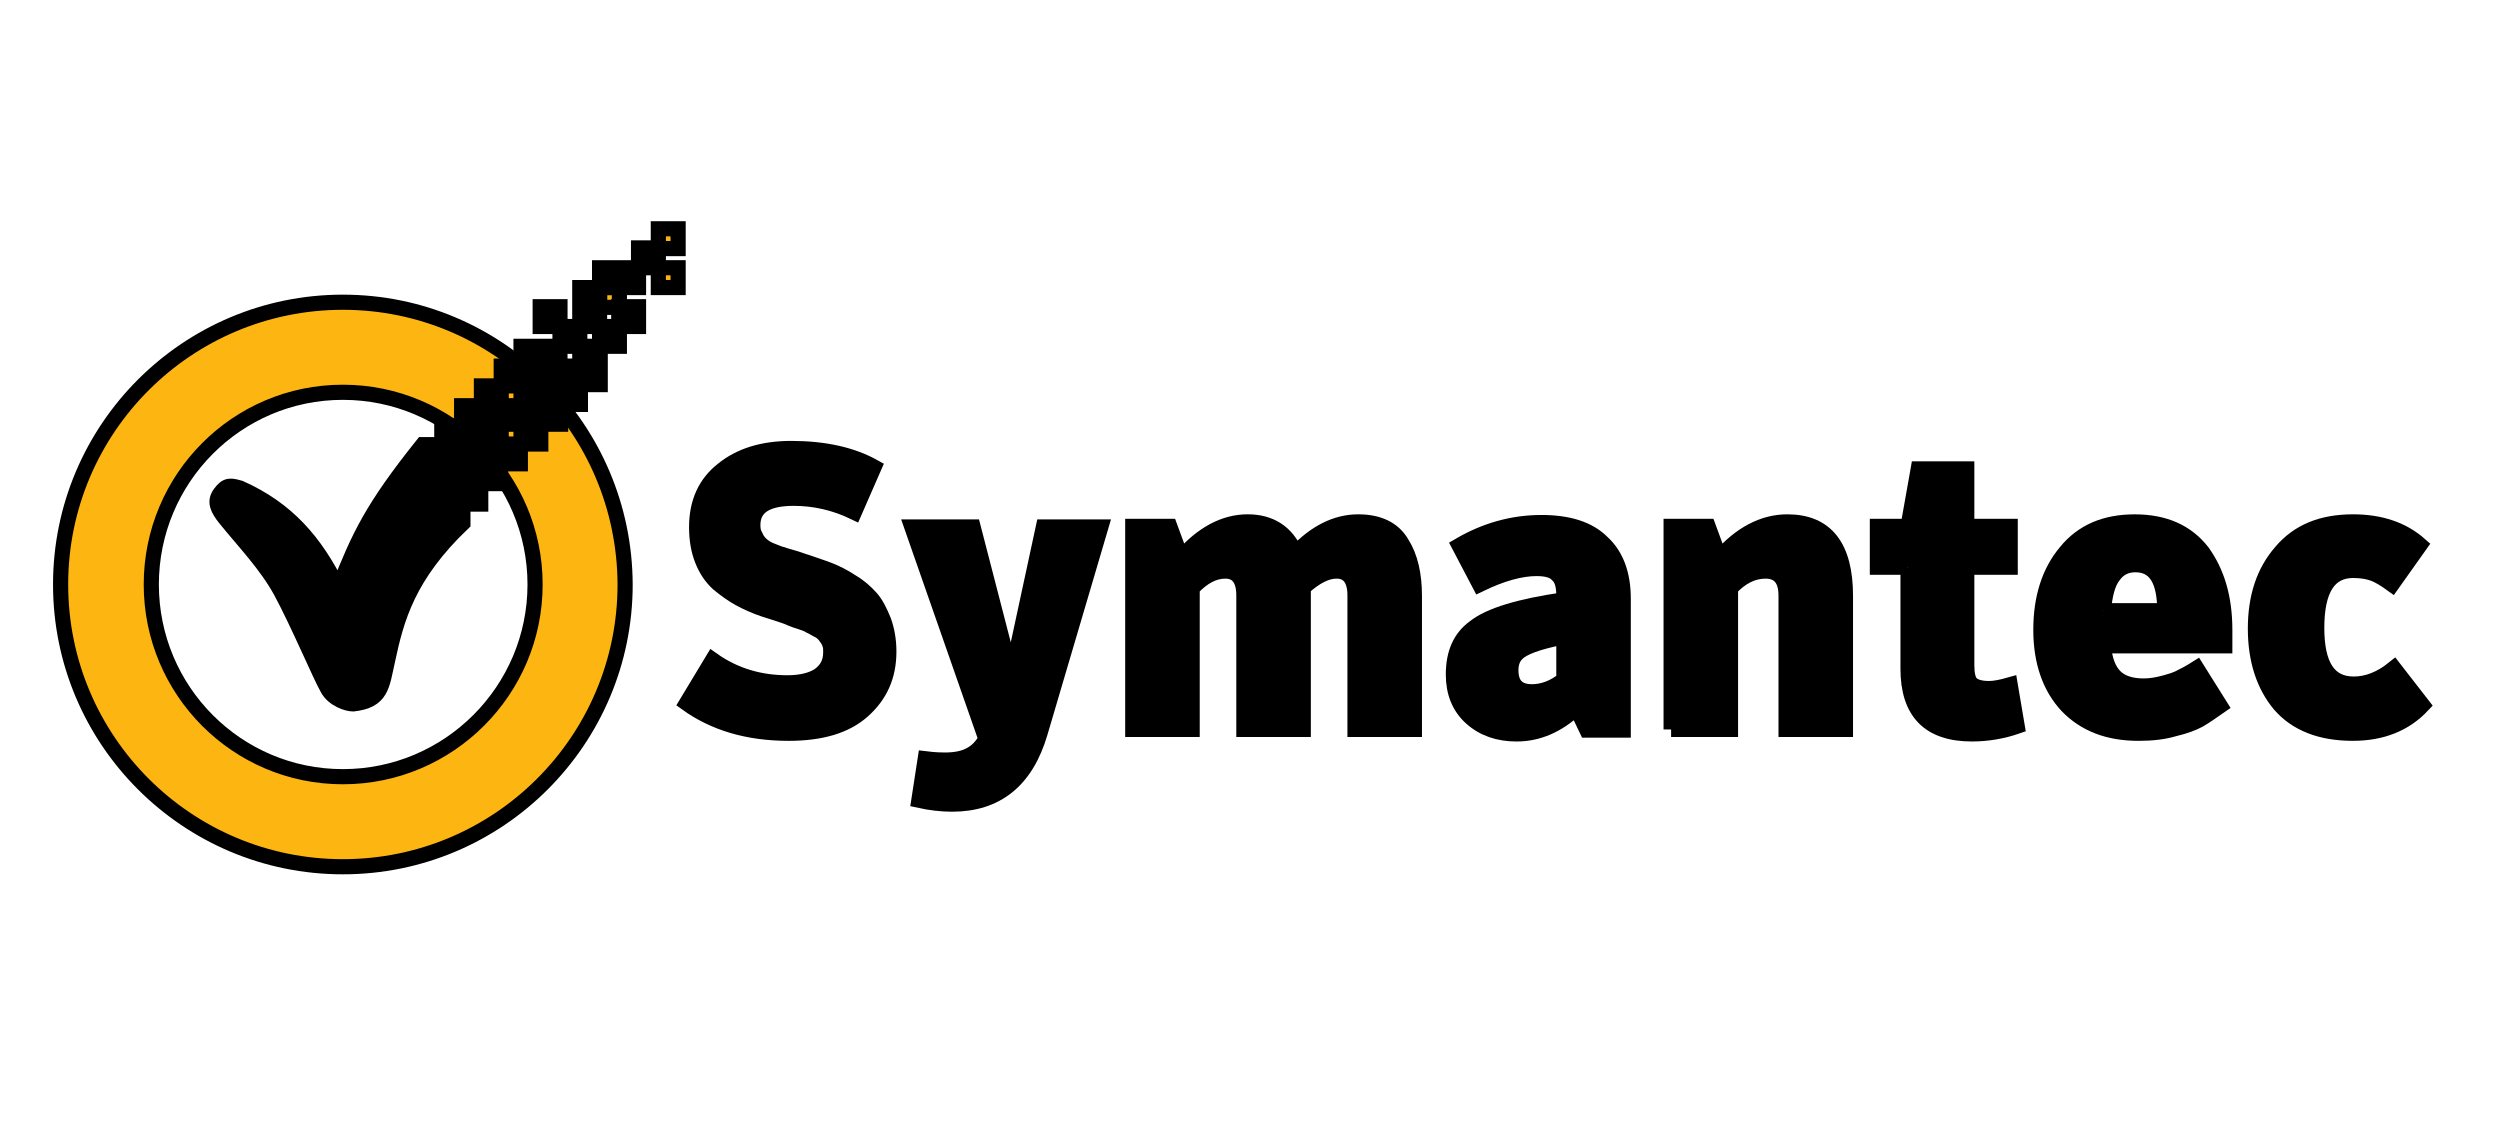 <?xml version="1.0" encoding="UTF-8"?> <svg xmlns="http://www.w3.org/2000/svg" width="165" height="75"><style type="text/css">.st0{fill:#FDB511;}</style><g><title>background</title><rect fill="none" id="canvas_background" height="77" width="167" y="-1" x="-1"></rect></g><g><title>Layer 1</title><g stroke="null" id="XMLID_33_"><path stroke="null" d="m43.449,15.1l0,1.307l1.307,0l0,-1.307l-1.307,0zm0,2.571l0,1.307l1.307,0l0,-1.307l-1.307,0zm-3.877,1.307l0,1.307l1.307,0l0,-1.307l-1.307,0z" class="st0" id="XMLID_41_"></path><path stroke="null" d="m22.629,19.947c-10.284,0 -18.629,8.345 -18.629,18.629c0,10.284 8.345,18.629 18.629,18.629s18.629,-8.345 18.629,-18.629c-0.042,-10.284 -8.345,-18.629 -18.629,-18.629zm0,5.943c6.996,0 12.686,5.69 12.686,12.686c0,6.996 -5.69,12.686 -12.686,12.686c-6.996,0 -12.644,-5.69 -12.644,-12.686c0,-6.996 5.648,-12.686 12.644,-12.686z" class="st0" id="XMLID_44_"></path><path stroke="null" d="m52.047,48.396c-2.697,0 -4.931,-0.674 -6.743,-1.981l1.728,-2.866c1.433,1.012 3.077,1.517 4.931,1.517c0.885,0 1.602,-0.169 2.107,-0.506c0.506,-0.379 0.759,-0.843 0.759,-1.517c0,-0.169 0,-0.337 -0.042,-0.464c-0.042,-0.126 -0.084,-0.253 -0.169,-0.379c-0.084,-0.126 -0.169,-0.253 -0.253,-0.337c-0.084,-0.084 -0.211,-0.211 -0.421,-0.295c-0.169,-0.084 -0.337,-0.211 -0.464,-0.253c-0.126,-0.084 -0.337,-0.169 -0.59,-0.253c-0.295,-0.084 -0.506,-0.169 -0.716,-0.253c-0.169,-0.084 -0.421,-0.169 -0.801,-0.295c-0.379,-0.126 -0.674,-0.211 -0.927,-0.295c-0.632,-0.211 -1.18,-0.464 -1.644,-0.716c-0.464,-0.253 -0.927,-0.59 -1.391,-0.969c-0.464,-0.421 -0.801,-0.927 -1.054,-1.559c-0.253,-0.632 -0.379,-1.349 -0.379,-2.192c0,-1.644 0.59,-2.908 1.728,-3.793c1.138,-0.927 2.655,-1.391 4.51,-1.391c2.234,0 4.046,0.421 5.479,1.222l-1.307,2.992c-1.307,-0.632 -2.655,-0.927 -4.004,-0.927c-1.812,0 -2.697,0.59 -2.697,1.77c0,0.295 0.042,0.506 0.169,0.716c0.084,0.211 0.211,0.379 0.337,0.506c0.126,0.126 0.337,0.295 0.632,0.421c0.337,0.126 0.59,0.253 0.801,0.295c0.211,0.084 0.59,0.169 1.096,0.337c0.211,0.084 0.379,0.126 0.506,0.169c0.59,0.211 1.138,0.379 1.559,0.548c0.421,0.169 0.927,0.421 1.433,0.759c0.506,0.295 0.927,0.674 1.264,1.054s0.59,0.885 0.843,1.517c0.211,0.59 0.337,1.264 0.337,2.023c0,1.644 -0.59,2.908 -1.728,3.92c-1.138,1.012 -2.782,1.475 -4.889,1.475" id="XMLID_45_"></path><path stroke="null" d="m65.07,48.775l-4.889,-13.993l4.046,0l2.529,9.778l2.107,-9.778l3.793,0l-4.004,13.571c-0.927,3.161 -2.866,4.72 -5.816,4.72c-0.674,0 -1.433,-0.084 -2.192,-0.253l0.421,-2.74c0.674,0.084 1.138,0.084 1.307,0.084c0.716,0 1.264,-0.126 1.644,-0.337c0.421,-0.211 0.759,-0.548 1.054,-1.054" id="XMLID_46_"></path><path stroke="null" d="m85.511,36.51c1.307,-1.391 2.697,-2.065 4.13,-2.065c1.349,0 2.318,0.464 2.866,1.391c0.59,0.927 0.843,2.107 0.843,3.498l0,8.809l-3.92,0l0,-8.851c0,-1.054 -0.421,-1.602 -1.222,-1.602c-0.674,0 -1.391,0.379 -2.192,1.096l0,9.357l-3.92,0l0,-8.851c0,-1.054 -0.421,-1.602 -1.222,-1.602c-0.759,0 -1.475,0.379 -2.192,1.138l0,9.314l-3.92,0l0,-13.403l2.444,0l0.759,2.065c1.349,-1.559 2.824,-2.36 4.383,-2.36c1.475,0 2.571,0.674 3.161,2.065" id="XMLID_47_"></path><path stroke="null" d="m103.213,39.587l0,-0.337c0,-0.59 -0.126,-1.054 -0.421,-1.307c-0.253,-0.295 -0.716,-0.421 -1.391,-0.421c-1.012,0 -2.276,0.337 -3.751,1.054l-1.349,-2.571c1.728,-1.012 3.54,-1.517 5.437,-1.517c1.77,0 3.119,0.421 4.004,1.307c0.927,0.843 1.391,2.107 1.391,3.709l0,8.682l-2.402,0c-0.464,-0.969 -0.674,-1.433 -0.716,-1.433c-1.222,1.138 -2.529,1.686 -3.92,1.686c-1.18,0 -2.192,-0.337 -2.992,-1.054c-0.801,-0.716 -1.18,-1.686 -1.18,-2.866c0,-1.433 0.464,-2.444 1.391,-3.119c1.012,-0.801 2.992,-1.391 5.901,-1.812m0,5.268l0,-2.824c-1.728,0.337 -2.74,0.716 -3.119,1.138c-0.253,0.253 -0.379,0.632 -0.379,1.054c0,0.969 0.464,1.433 1.391,1.433c0.759,0 1.475,-0.295 2.107,-0.801" id="XMLID_51_"></path><path stroke="null" d="m110.294,48.143l0,-13.403l2.444,0l0.759,2.065c1.349,-1.559 2.866,-2.36 4.468,-2.36c2.571,0 3.835,1.644 3.835,4.889l0,8.809l-3.92,0l0,-8.851c0,-1.054 -0.464,-1.602 -1.349,-1.602c-0.843,0 -1.602,0.379 -2.318,1.138l0,9.314l-3.92,0" id="XMLID_52_"></path><path stroke="null" d="m125.888,37.438l-1.981,0l0,-2.697l2.023,0l0.674,-3.793l3.203,0l0,3.793l2.866,0l0,2.697l-2.866,0l0,6.448c0,0.59 0.084,1.012 0.295,1.222c0.211,0.211 0.59,0.337 1.18,0.337c0.337,0 0.801,-0.084 1.391,-0.253l0.464,2.74c-0.969,0.337 -1.981,0.506 -2.992,0.506c-2.824,0 -4.215,-1.433 -4.215,-4.299l0,-6.701" id="XMLID_56_"></path><path stroke="null" d="m138.827,42.622c0.084,0.927 0.337,1.602 0.759,2.023c0.421,0.421 1.054,0.632 1.897,0.632c0.464,0 0.927,-0.084 1.391,-0.211c0.464,-0.126 0.843,-0.253 1.054,-0.379c0.253,-0.126 0.59,-0.295 1.054,-0.59l1.559,2.487c-0.548,0.379 -1.012,0.716 -1.391,0.927c-0.379,0.211 -0.927,0.421 -1.644,0.59c-0.716,0.211 -1.475,0.295 -2.36,0.295c-1.981,0 -3.54,-0.59 -4.72,-1.812c-1.138,-1.222 -1.728,-2.908 -1.728,-5.015s0.548,-3.835 1.644,-5.142c1.096,-1.349 2.613,-1.981 4.552,-1.981c1.981,0 3.456,0.674 4.468,1.981c0.969,1.349 1.475,3.035 1.475,5.142l0,1.054l-8.008,0m0,-2.318l4.046,0c0,-2.023 -0.632,-3.035 -1.939,-3.035c-0.632,0 -1.096,0.253 -1.433,0.716c-0.379,0.464 -0.59,1.264 -0.674,2.318" id="XMLID_59_"></path><path stroke="null" d="m155.306,48.396c-2.149,0 -3.751,-0.632 -4.847,-1.897c-1.054,-1.264 -1.602,-2.95 -1.602,-5.015c0,-2.065 0.548,-3.751 1.686,-5.058c1.138,-1.349 2.697,-1.981 4.763,-1.981c1.812,0 3.287,0.506 4.425,1.517l-1.854,2.613c-0.464,-0.337 -0.885,-0.59 -1.222,-0.716c-0.337,-0.126 -0.801,-0.211 -1.349,-0.211c-1.602,0 -2.402,1.264 -2.402,3.793c0,2.487 0.801,3.709 2.444,3.709c0.885,0 1.77,-0.337 2.655,-1.054l1.897,2.444c-1.18,1.264 -2.74,1.854 -4.594,1.854" id="XMLID_64_"></path><path stroke="null" d="m27.897,29.346c-3.372,4.215 -4.215,6.069 -5.563,9.483c-1.517,-3.077 -3.372,-5.226 -6.491,-6.617c-0.59,-0.169 -0.885,-0.253 -1.307,0.337c-0.421,0.548 -0.169,1.054 0.337,1.686c1.264,1.559 2.697,3.035 3.667,4.805c1.138,2.107 2.571,5.521 3.077,6.406c0.379,0.716 1.307,1.012 1.686,1.012c1.897,-0.211 1.897,-1.18 2.276,-2.866c0.59,-2.782 1.349,-5.605 4.973,-9.062l0,-5.184l-2.655,0z" id="XMLID_65_"></path><path stroke="null" d="m42.143,16.364l0,1.307l1.307,0l0,-1.307l-1.307,0zm0,1.307l-2.571,0l0,1.307l2.571,0l0,-1.307zm-2.571,1.307l-1.307,0l0,2.571l1.307,0l0,-2.571zm0,2.571l0,1.307l1.307,0l0,-1.307l-1.307,0zm1.264,0l1.307,0l0,-1.307l-1.307,0l0,1.307zm-1.264,1.307l-1.307,0l0,1.307l-1.307,0l0,-1.307l-2.571,0l0,1.307l-1.307,0l0,1.307l1.307,0l0,1.307l-1.307,0l0,-1.307l-1.307,0l0,1.307l-1.307,0l0,1.307l-1.307,0l0,5.184l2.571,0l0,-1.349l1.307,0l0,-1.307l1.307,0l0,-1.307l-1.264,0l0,-1.307l1.307,0l0,1.307l1.307,0l0,-1.307l1.307,0l0,-1.307l1.307,0l0,-1.307l1.307,0l0,-2.529l-0.042,0zm-2.613,0l1.307,0l0,-1.307l-1.307,0l0,1.307zm0,-1.307l0,-1.307l-1.307,0l0,1.307l1.307,0z" id="XMLID_74_"></path></g></g></svg> 